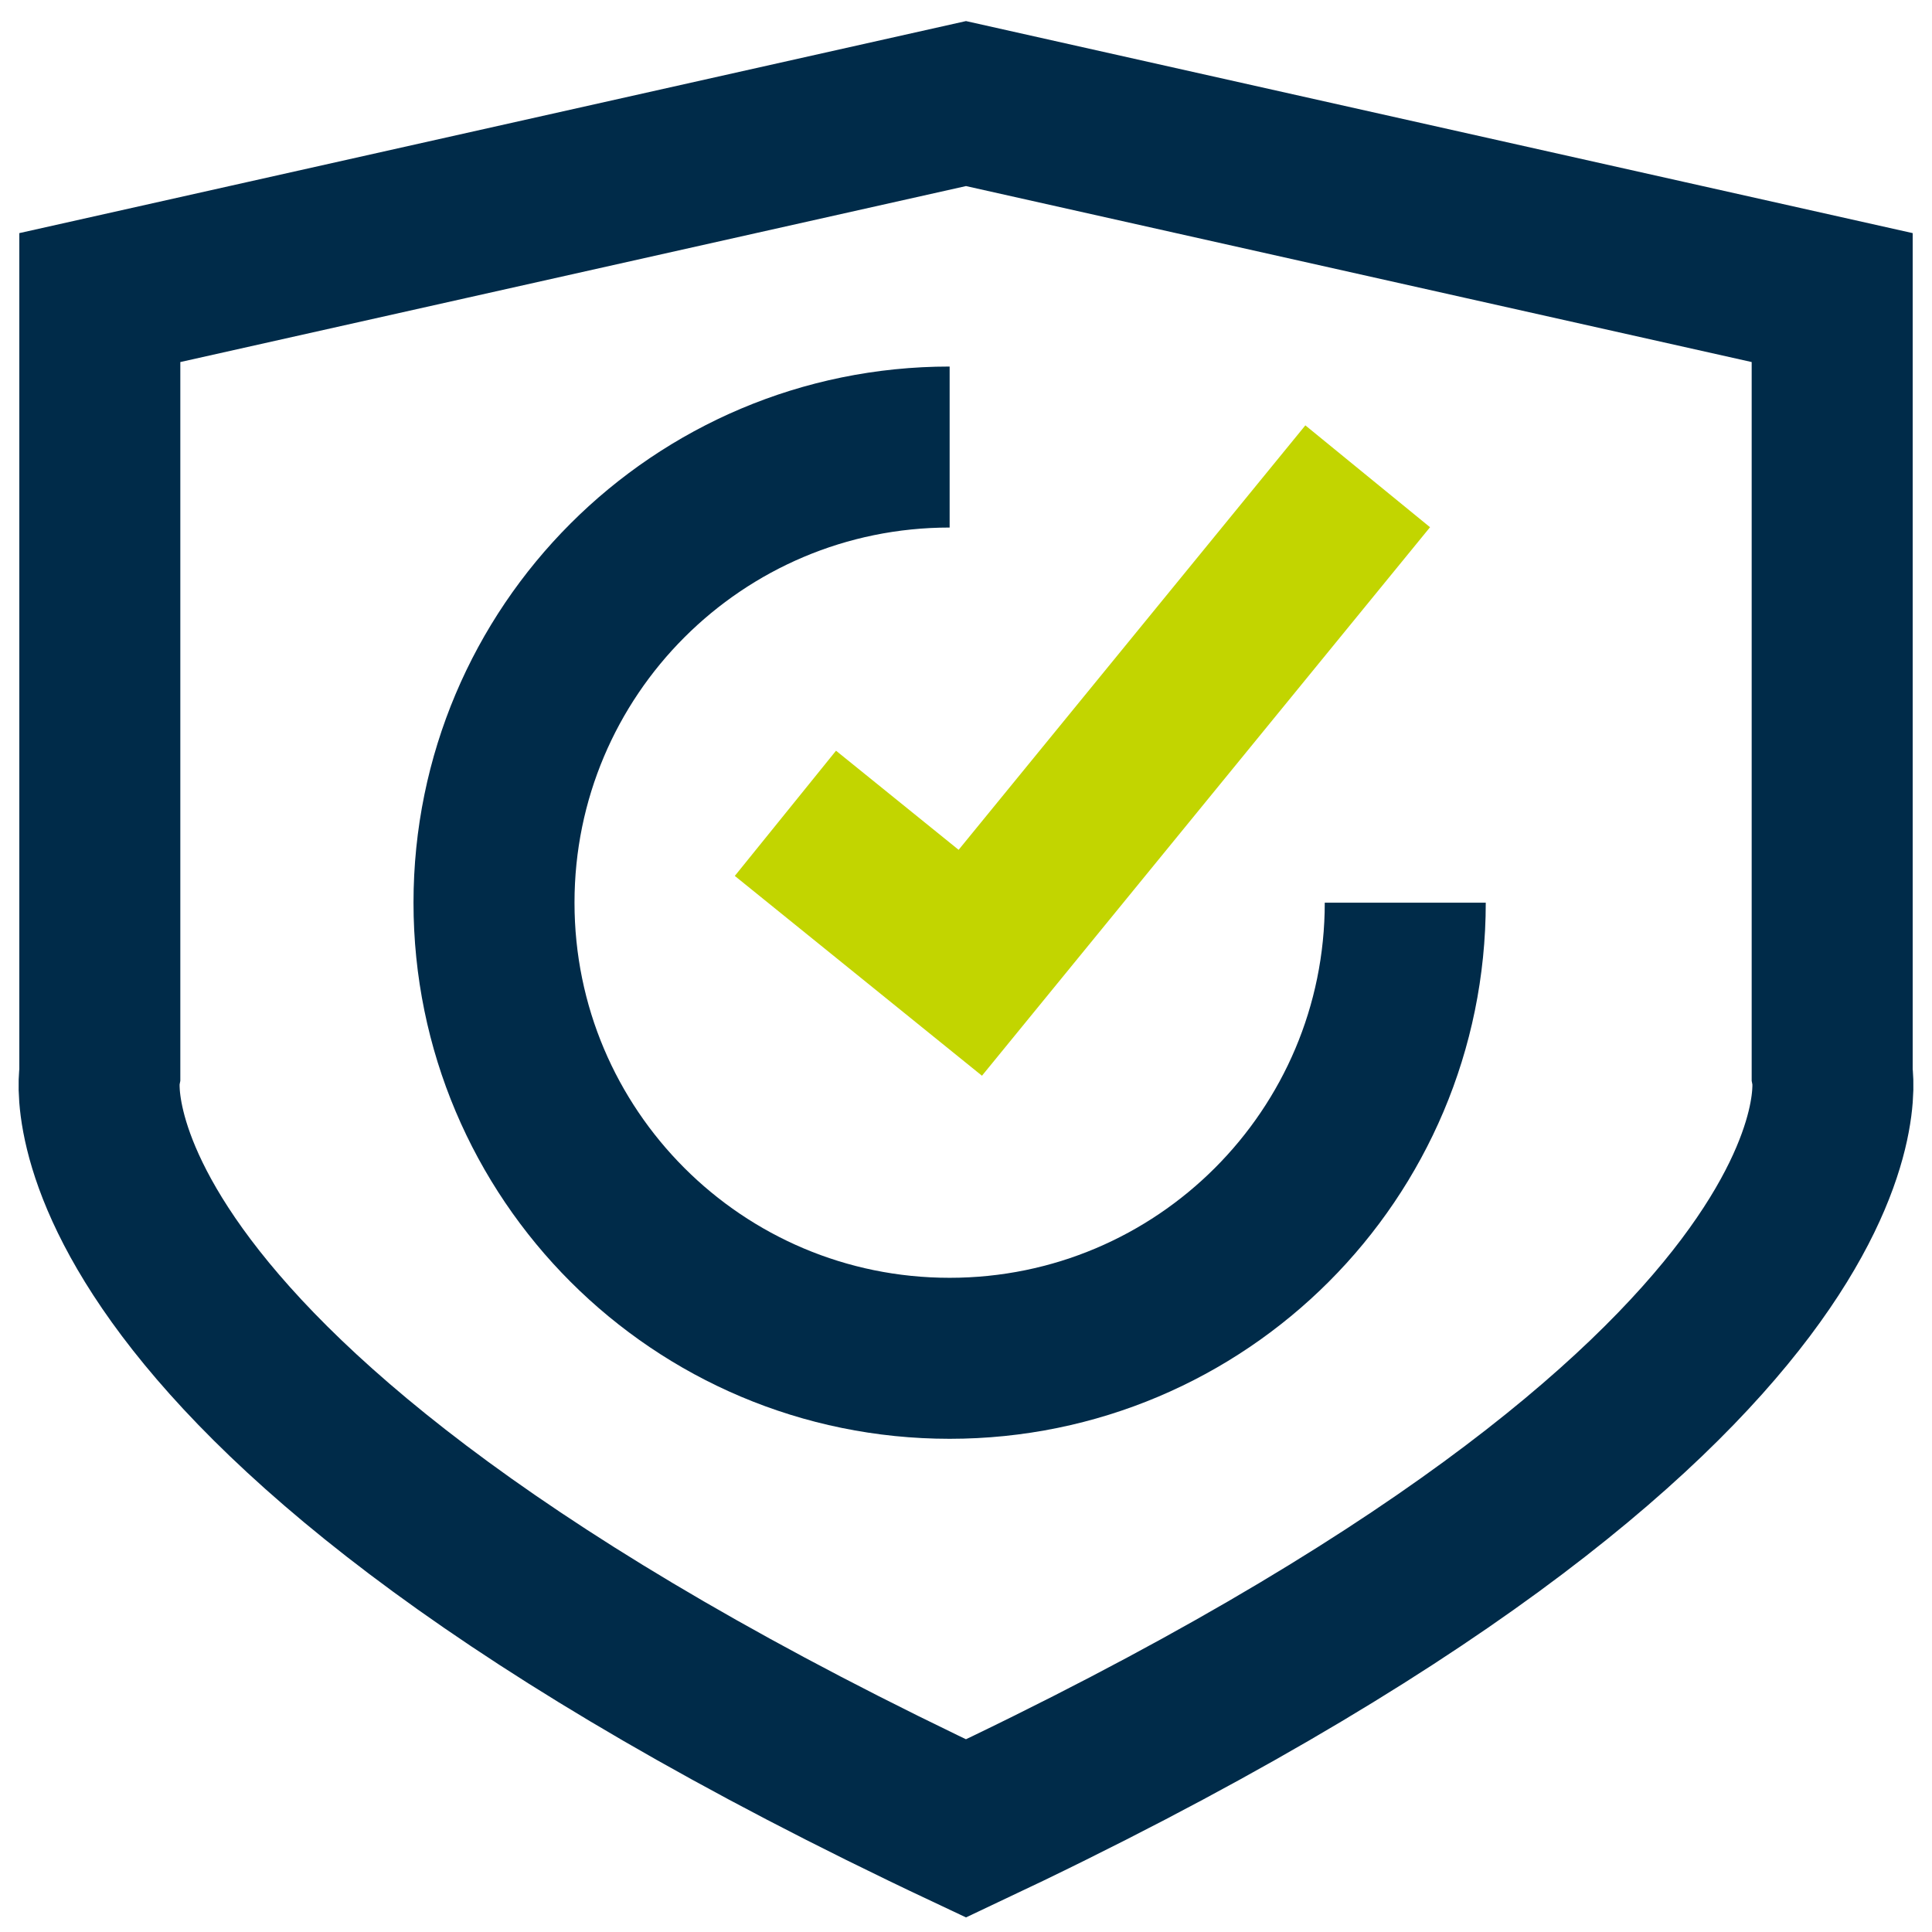 <?xml version="1.0" encoding="utf-8"?>
<svg xmlns="http://www.w3.org/2000/svg" xmlns:xlink="http://www.w3.org/1999/xlink" version="1.1" id="Layer_1" x="0px" y="0px" viewBox="0 0 72 72" style="enable-background:new 0 0 72 72;" xml:space="preserve">
<style type="text/css">
	.st0{fill:none;stroke:#002B49;stroke-width:6;stroke-linecap:round;stroke-miterlimit:10;}
	.st1{fill:none;stroke:#C2D500;stroke-width:6;stroke-miterlimit:10;}
	.st2{fill:none;stroke:#002B49;stroke-width:6;stroke-miterlimit:10;}
</style>
<g>
	<g>
		<path class="st0" d="M68.28,40.01V11.09L36,3.86L3.72,11.09v28.92c0,0-2.16,11.91,32.28,28.13    C70.44,51.91,68.28,40.01,68.28,40.01z"></path>
	</g>
	<polyline class="st1" points="29.27,30.31 36.16,35.88 50.97,17.75  "></polyline>
	<path class="st2" d="M52.37,33.64c0,9.38-7.6,16.98-16.98,16.98s-16.98-7.6-16.98-16.98s7.6-16.98,16.98-16.98"></path>
</g>
</svg>
